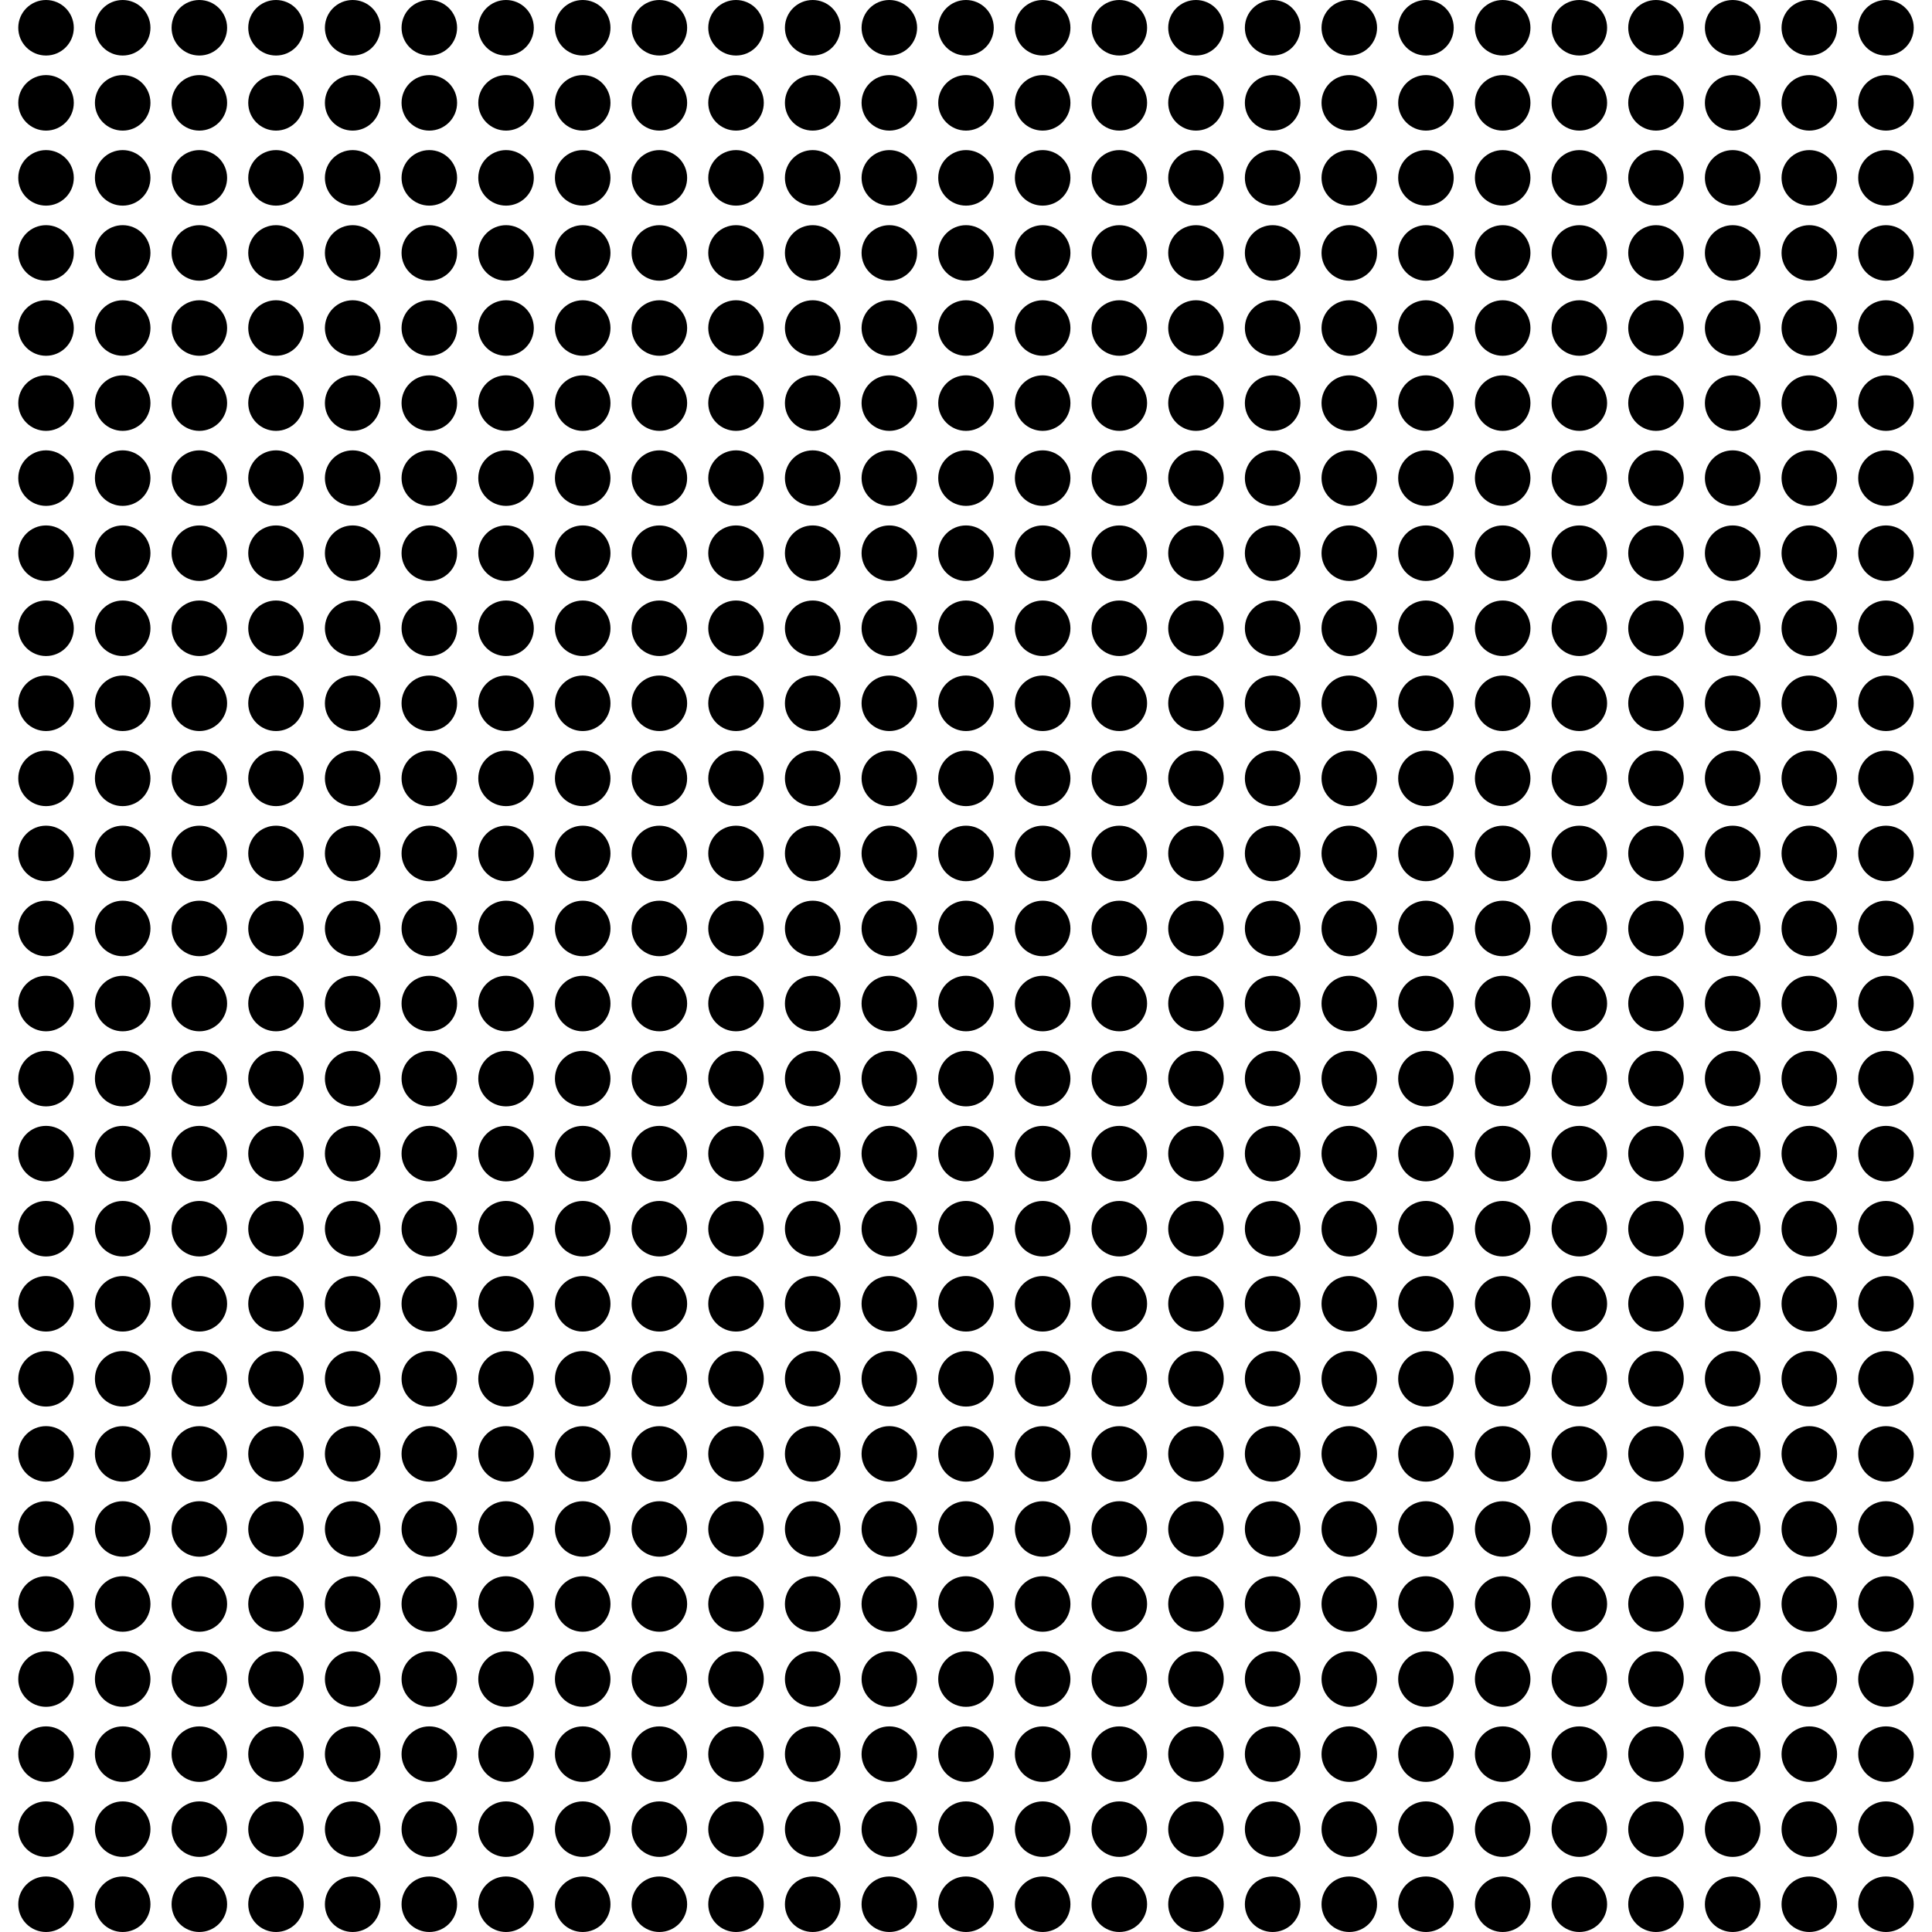 <svg width="200" height="200" data-name="Layer 1" xmlns="http://www.w3.org/2000/svg" viewBox="0 0 288.06 293.61"><circle cx="4.22" cy="4.22" r="4.22"/><circle cx="15.87" cy="4.22" r="4.22"/><circle cx="27.52" cy="4.22" r="4.22"/><circle cx="39.17" cy="4.22" r="4.22"/><circle cx="50.82" cy="4.22" r="4.22"/><circle cx="62.47" cy="4.22" r="4.22"/><circle cx="74.13" cy="4.22" r="4.22"/><circle cx="85.78" cy="4.22" r="4.22"/><circle cx="97.43" cy="4.22" r="4.22"/><circle cx="109.08" cy="4.22" r="4.22"/><circle cx="120.73" cy="4.22" r="4.22"/><circle cx="132.38" cy="4.22" r="4.22"/><circle cx="144.03" cy="4.22" r="4.22"/><circle cx="155.68" cy="4.22" r="4.22"/><circle cx="167.33" cy="4.22" r="4.22"/><circle cx="178.98" cy="4.22" r="4.22"/><circle cx="190.63" cy="4.22" r="4.22"/><circle cx="202.28" cy="4.22" r="4.22"/><circle cx="213.93" cy="4.22" r="4.22"/><circle cx="225.59" cy="4.22" r="4.22"/><circle cx="237.24" cy="4.22" r="4.22"/><circle cx="248.89" cy="4.22" r="4.22"/><circle cx="260.54" cy="4.22" r="4.22"/><circle cx="272.19" cy="4.22" r="4.22"/><circle cx="283.84" cy="4.22" r="4.22"/><circle cx="4.22" cy="15.63" r="4.22"/><circle cx="15.87" cy="15.63" r="4.22"/><circle cx="27.52" cy="15.63" r="4.22"/><circle cx="39.17" cy="15.63" r="4.22"/><circle cx="50.82" cy="15.63" r="4.22"/><circle cx="62.47" cy="15.63" r="4.22"/><circle cx="74.13" cy="15.63" r="4.22"/><circle cx="85.78" cy="15.63" r="4.22"/><circle cx="97.43" cy="15.63" r="4.22"/><circle cx="109.08" cy="15.63" r="4.22"/><circle cx="120.73" cy="15.63" r="4.22"/><circle cx="132.38" cy="15.63" r="4.22"/><circle cx="144.03" cy="15.63" r="4.22"/><circle cx="155.68" cy="15.63" r="4.22"/><circle cx="167.33" cy="15.63" r="4.22"/><circle cx="178.98" cy="15.63" r="4.22"/><circle cx="190.63" cy="15.63" r="4.22"/><circle cx="202.28" cy="15.63" r="4.22"/><circle cx="213.93" cy="15.63" r="4.22"/><circle cx="225.59" cy="15.63" r="4.22"/><circle cx="237.24" cy="15.63" r="4.22"/><circle cx="248.89" cy="15.63" r="4.22"/><circle cx="260.54" cy="15.63" r="4.22"/><circle cx="272.19" cy="15.63" r="4.22"/><circle cx="283.84" cy="15.63" r="4.22"/><circle cx="4.22" cy="27.03" r="4.22"/><circle cx="15.87" cy="27.03" r="4.22"/><circle cx="27.52" cy="27.03" r="4.22"/><circle cx="39.17" cy="27.03" r="4.22"/><circle cx="50.82" cy="27.03" r="4.22"/><circle cx="62.47" cy="27.03" r="4.22"/><circle cx="74.13" cy="27.03" r="4.22"/><circle cx="85.78" cy="27.03" r="4.22"/><circle cx="97.43" cy="27.03" r="4.22"/><circle cx="109.08" cy="27.03" r="4.22"/><circle cx="120.73" cy="27.03" r="4.22"/><circle cx="132.38" cy="27.03" r="4.22"/><circle cx="144.03" cy="27.03" r="4.22"/><circle cx="155.68" cy="27.03" r="4.22"/><circle cx="167.33" cy="27.03" r="4.22"/><circle cx="178.98" cy="27.03" r="4.22"/><circle cx="190.63" cy="27.03" r="4.22"/><circle cx="202.28" cy="27.03" r="4.22"/><circle cx="213.93" cy="27.03" r="4.22"/><circle cx="225.59" cy="27.03" r="4.22"/><circle cx="237.24" cy="27.03" r="4.22"/><circle cx="248.89" cy="27.03" r="4.22"/><circle cx="260.54" cy="27.03" r="4.22"/><circle cx="272.19" cy="27.03" r="4.22"/><circle cx="283.84" cy="27.03" r="4.22"/><circle cx="4.22" cy="38.44" r="4.22"/><circle cx="15.87" cy="38.44" r="4.22"/><circle cx="27.52" cy="38.44" r="4.22"/><circle cx="39.17" cy="38.44" r="4.22"/><circle cx="50.82" cy="38.44" r="4.22"/><circle cx="62.47" cy="38.44" r="4.22"/><circle cx="74.13" cy="38.44" r="4.22"/><circle cx="85.78" cy="38.44" r="4.22"/><circle cx="97.43" cy="38.44" r="4.22"/><circle cx="109.08" cy="38.44" r="4.22"/><circle cx="120.73" cy="38.44" r="4.22"/><circle cx="132.38" cy="38.44" r="4.22"/><circle cx="144.03" cy="38.44" r="4.22"/><circle cx="155.68" cy="38.44" r="4.22"/><circle cx="167.33" cy="38.44" r="4.22"/><circle cx="178.98" cy="38.44" r="4.22"/><circle cx="190.63" cy="38.44" r="4.22"/><circle cx="202.28" cy="38.44" r="4.22"/><circle cx="213.93" cy="38.44" r="4.22"/><circle cx="225.59" cy="38.44" r="4.22"/><circle cx="237.24" cy="38.44" r="4.22"/><circle cx="248.89" cy="38.44" r="4.22"/><circle cx="260.54" cy="38.44" r="4.22"/><circle cx="272.19" cy="38.44" r="4.22"/><circle cx="283.84" cy="38.44" r="4.22"/><circle cx="4.22" cy="49.85" r="4.22"/><circle cx="15.87" cy="49.85" r="4.22"/><circle cx="27.52" cy="49.85" r="4.22"/><circle cx="39.17" cy="49.85" r="4.22"/><circle cx="50.82" cy="49.85" r="4.22"/><circle cx="62.47" cy="49.85" r="4.22"/><circle cx="74.13" cy="49.85" r="4.22"/><circle cx="85.78" cy="49.85" r="4.22"/><circle cx="97.43" cy="49.85" r="4.22"/><circle cx="109.08" cy="49.85" r="4.22"/><circle cx="120.73" cy="49.85" r="4.22"/><circle cx="132.38" cy="49.85" r="4.22"/><circle cx="144.03" cy="49.85" r="4.22"/><circle cx="155.68" cy="49.85" r="4.22"/><circle cx="167.33" cy="49.85" r="4.22"/><circle cx="178.98" cy="49.85" r="4.22"/><circle cx="190.63" cy="49.85" r="4.22"/><circle cx="202.28" cy="49.85" r="4.22"/><circle cx="213.93" cy="49.85" r="4.22"/><circle cx="225.59" cy="49.85" r="4.22"/><circle cx="237.24" cy="49.85" r="4.22"/><circle cx="248.89" cy="49.85" r="4.22"/><circle cx="260.54" cy="49.85" r="4.22"/><circle cx="272.19" cy="49.85" r="4.22"/><circle cx="283.84" cy="49.85" r="4.22"/><circle cx="4.22" cy="61.26" r="4.22"/><circle cx="15.87" cy="61.26" r="4.22"/><circle cx="27.52" cy="61.26" r="4.22"/><circle cx="39.17" cy="61.26" r="4.22"/><circle cx="50.82" cy="61.26" r="4.22"/><circle cx="62.47" cy="61.26" r="4.22"/><circle cx="74.13" cy="61.26" r="4.22"/><circle cx="85.78" cy="61.26" r="4.22"/><circle cx="97.43" cy="61.26" r="4.22"/><circle cx="109.08" cy="61.26" r="4.22"/><circle cx="120.73" cy="61.26" r="4.22"/><circle cx="132.38" cy="61.26" r="4.22"/><circle cx="144.03" cy="61.26" r="4.22"/><circle cx="155.68" cy="61.26" r="4.22"/><circle cx="167.33" cy="61.26" r="4.22"/><circle cx="178.98" cy="61.26" r="4.22"/><circle cx="190.63" cy="61.26" r="4.22"/><circle cx="202.28" cy="61.26" r="4.22"/><circle cx="213.93" cy="61.26" r="4.22"/><circle cx="225.59" cy="61.26" r="4.22"/><circle cx="237.24" cy="61.26" r="4.22"/><circle cx="248.89" cy="61.26" r="4.22"/><circle cx="260.54" cy="61.26" r="4.22"/><circle cx="272.19" cy="61.26" r="4.22"/><circle cx="283.84" cy="61.26" r="4.22"/><circle cx="4.22" cy="72.66" r="4.22"/><circle cx="15.87" cy="72.66" r="4.22"/><circle cx="27.52" cy="72.66" r="4.22"/><circle cx="39.17" cy="72.66" r="4.22"/><circle cx="50.82" cy="72.66" r="4.22"/><circle cx="62.47" cy="72.66" r="4.22"/><circle cx="74.13" cy="72.66" r="4.22"/><circle cx="85.78" cy="72.66" r="4.22"/><circle cx="97.43" cy="72.66" r="4.22"/><circle cx="109.08" cy="72.66" r="4.22"/><circle cx="120.73" cy="72.66" r="4.22"/><circle cx="132.38" cy="72.66" r="4.22"/><circle cx="144.03" cy="72.66" r="4.22"/><circle cx="155.68" cy="72.66" r="4.22"/><circle cx="167.33" cy="72.66" r="4.22"/><circle cx="178.98" cy="72.66" r="4.22"/><circle cx="190.63" cy="72.66" r="4.22"/><circle cx="202.28" cy="72.66" r="4.22"/><circle cx="213.93" cy="72.66" r="4.22"/><circle cx="225.59" cy="72.66" r="4.22"/><circle cx="237.24" cy="72.66" r="4.22"/><circle cx="248.89" cy="72.66" r="4.22"/><circle cx="260.54" cy="72.66" r="4.22"/><circle cx="272.19" cy="72.66" r="4.22"/><circle cx="283.84" cy="72.66" r="4.22"/><circle cx="4.22" cy="84.07" r="4.22"/><circle cx="15.87" cy="84.07" r="4.22"/><circle cx="27.52" cy="84.07" r="4.22"/><circle cx="39.17" cy="84.07" r="4.22"/><circle cx="50.82" cy="84.07" r="4.22"/><circle cx="62.47" cy="84.07" r="4.22"/><circle cx="74.13" cy="84.07" r="4.22"/><circle cx="85.78" cy="84.07" r="4.22"/><circle cx="97.43" cy="84.07" r="4.22"/><circle cx="109.08" cy="84.07" r="4.22"/><circle cx="120.73" cy="84.07" r="4.22"/><circle cx="132.38" cy="84.07" r="4.22"/><circle cx="144.03" cy="84.07" r="4.22"/><circle cx="155.68" cy="84.07" r="4.22"/><circle cx="167.33" cy="84.07" r="4.22"/><circle cx="178.98" cy="84.07" r="4.22"/><circle cx="190.63" cy="84.07" r="4.22"/><circle cx="202.28" cy="84.07" r="4.22"/><circle cx="213.93" cy="84.07" r="4.22"/><circle cx="225.59" cy="84.07" r="4.22"/><circle cx="237.24" cy="84.07" r="4.22"/><circle cx="248.89" cy="84.07" r="4.22"/><circle cx="260.54" cy="84.07" r="4.22"/><circle cx="272.19" cy="84.07" r="4.22"/><circle cx="283.84" cy="84.07" r="4.22"/><circle cx="4.22" cy="95.48" r="4.22"/><circle cx="15.87" cy="95.48" r="4.22"/><circle cx="27.52" cy="95.48" r="4.22"/><circle cx="39.17" cy="95.48" r="4.22"/><circle cx="50.82" cy="95.48" r="4.22"/><circle cx="62.47" cy="95.48" r="4.22"/><circle cx="74.13" cy="95.48" r="4.22"/><circle cx="85.78" cy="95.48" r="4.22"/><circle cx="97.43" cy="95.48" r="4.22"/><circle cx="109.08" cy="95.48" r="4.22"/><circle cx="120.73" cy="95.48" r="4.22"/><circle cx="132.38" cy="95.48" r="4.22"/><circle cx="144.03" cy="95.48" r="4.22"/><circle cx="155.68" cy="95.48" r="4.22"/><circle cx="167.33" cy="95.48" r="4.22"/><circle cx="178.98" cy="95.48" r="4.22"/><circle cx="190.63" cy="95.48" r="4.22"/><circle cx="202.28" cy="95.48" r="4.22"/><circle cx="213.93" cy="95.48" r="4.22"/><circle cx="225.59" cy="95.48" r="4.22"/><circle cx="237.24" cy="95.48" r="4.22"/><circle cx="248.89" cy="95.48" r="4.22"/><circle cx="260.54" cy="95.48" r="4.22"/><circle cx="272.19" cy="95.48" r="4.22"/><circle cx="283.84" cy="95.48" r="4.22"/><circle cx="4.22" cy="106.88" r="4.22"/><circle cx="15.87" cy="106.88" r="4.22"/><circle cx="27.52" cy="106.88" r="4.22"/><circle cx="39.17" cy="106.88" r="4.22"/><circle cx="50.82" cy="106.88" r="4.22"/><circle cx="62.47" cy="106.88" r="4.22"/><circle cx="74.13" cy="106.88" r="4.22"/><circle cx="85.78" cy="106.88" r="4.22"/><circle cx="97.43" cy="106.88" r="4.22"/><circle cx="109.08" cy="106.88" r="4.22"/><circle cx="120.73" cy="106.88" r="4.22"/><circle cx="132.38" cy="106.88" r="4.22"/><circle cx="144.03" cy="106.88" r="4.22"/><circle cx="155.68" cy="106.88" r="4.22"/><circle cx="167.33" cy="106.88" r="4.22"/><circle cx="178.98" cy="106.88" r="4.22"/><circle cx="190.63" cy="106.88" r="4.22"/><circle cx="202.28" cy="106.88" r="4.22"/><circle cx="213.93" cy="106.88" r="4.22"/><circle cx="225.59" cy="106.88" r="4.22"/><circle cx="237.24" cy="106.88" r="4.22"/><circle cx="248.89" cy="106.88" r="4.22"/><circle cx="260.54" cy="106.88" r="4.22"/><circle cx="272.19" cy="106.88" r="4.22"/><circle cx="283.84" cy="106.88" r="4.22"/><circle cx="4.22" cy="118.29" r="4.22"/><circle cx="15.87" cy="118.29" r="4.22"/><circle cx="27.52" cy="118.29" r="4.22"/><circle cx="39.17" cy="118.29" r="4.22"/><circle cx="50.82" cy="118.29" r="4.22"/><circle cx="62.47" cy="118.29" r="4.22"/><circle cx="74.13" cy="118.29" r="4.22"/><circle cx="85.78" cy="118.29" r="4.22"/><circle cx="97.43" cy="118.29" r="4.22"/><circle cx="109.08" cy="118.29" r="4.22"/><circle cx="120.73" cy="118.29" r="4.22"/><circle cx="132.38" cy="118.29" r="4.22"/><circle cx="144.03" cy="118.29" r="4.22"/><circle cx="155.68" cy="118.29" r="4.22"/><circle cx="167.33" cy="118.29" r="4.22"/><circle cx="178.98" cy="118.29" r="4.22"/><circle cx="190.63" cy="118.29" r="4.22"/><circle cx="202.28" cy="118.29" r="4.22"/><circle cx="213.93" cy="118.29" r="4.22"/><circle cx="225.59" cy="118.29" r="4.22"/><circle cx="237.24" cy="118.29" r="4.22"/><circle cx="248.89" cy="118.29" r="4.22"/><circle cx="260.54" cy="118.29" r="4.22"/><circle cx="272.19" cy="118.29" r="4.22"/><circle cx="283.84" cy="118.29" r="4.22"/><circle cx="4.22" cy="129.7" r="4.22"/><circle cx="15.87" cy="129.7" r="4.22"/><circle cx="27.52" cy="129.7" r="4.22"/><circle cx="39.17" cy="129.7" r="4.22"/><circle cx="50.82" cy="129.7" r="4.22"/><circle cx="62.47" cy="129.7" r="4.22"/><circle cx="74.13" cy="129.7" r="4.22"/><circle cx="85.78" cy="129.7" r="4.22"/><circle cx="97.43" cy="129.7" r="4.22"/><circle cx="109.08" cy="129.7" r="4.22"/><circle cx="120.73" cy="129.7" r="4.22"/><circle cx="132.38" cy="129.7" r="4.22"/><circle cx="144.03" cy="129.7" r="4.22"/><circle cx="155.68" cy="129.7" r="4.22"/><circle cx="167.33" cy="129.7" r="4.22"/><circle cx="178.98" cy="129.7" r="4.22"/><circle cx="190.63" cy="129.7" r="4.22"/><circle cx="202.28" cy="129.7" r="4.22"/><circle cx="213.93" cy="129.7" r="4.22"/><circle cx="225.59" cy="129.7" r="4.22"/><circle cx="237.24" cy="129.7" r="4.22"/><circle cx="248.89" cy="129.7" r="4.22"/><circle cx="260.54" cy="129.7" r="4.22"/><circle cx="272.19" cy="129.7" r="4.22"/><circle cx="283.84" cy="129.7" r="4.22"/><circle cx="4.22" cy="141.1" r="4.22"/><circle cx="15.87" cy="141.1" r="4.22"/><circle cx="27.52" cy="141.1" r="4.22"/><circle cx="39.17" cy="141.1" r="4.22"/><circle cx="50.82" cy="141.1" r="4.22"/><circle cx="62.47" cy="141.1" r="4.22"/><circle cx="74.13" cy="141.1" r="4.22"/><circle cx="85.78" cy="141.1" r="4.22"/><circle cx="97.43" cy="141.1" r="4.22"/><circle cx="109.08" cy="141.1" r="4.22"/><circle cx="120.73" cy="141.1" r="4.22"/><circle cx="132.38" cy="141.1" r="4.22"/><circle cx="144.03" cy="141.1" r="4.22"/><circle cx="155.68" cy="141.1" r="4.22"/><circle cx="167.33" cy="141.1" r="4.22"/><circle cx="178.98" cy="141.1" r="4.22"/><circle cx="190.63" cy="141.1" r="4.22"/><circle cx="202.28" cy="141.1" r="4.22"/><circle cx="213.93" cy="141.1" r="4.22"/><circle cx="225.59" cy="141.1" r="4.22"/><circle cx="237.24" cy="141.1" r="4.22"/><circle cx="248.89" cy="141.1" r="4.22"/><circle cx="260.54" cy="141.1" r="4.22"/><circle cx="272.19" cy="141.1" r="4.22"/><circle cx="283.84" cy="141.1" r="4.22"/><circle cx="4.22" cy="152.51" r="4.22"/><circle cx="15.87" cy="152.51" r="4.22"/><circle cx="27.52" cy="152.51" r="4.22"/><circle cx="39.17" cy="152.51" r="4.22"/><circle cx="50.82" cy="152.51" r="4.22"/><circle cx="62.47" cy="152.51" r="4.22"/><circle cx="74.13" cy="152.51" r="4.22"/><circle cx="85.78" cy="152.51" r="4.22"/><circle cx="97.43" cy="152.51" r="4.22"/><circle cx="109.08" cy="152.51" r="4.22"/><circle cx="120.73" cy="152.51" r="4.22"/><circle cx="132.38" cy="152.51" r="4.22"/><circle cx="144.03" cy="152.51" r="4.22"/><circle cx="155.68" cy="152.51" r="4.22"/><circle cx="167.33" cy="152.51" r="4.22"/><circle cx="178.98" cy="152.51" r="4.22"/><circle cx="190.63" cy="152.51" r="4.22"/><circle cx="202.28" cy="152.51" r="4.22"/><circle cx="213.93" cy="152.51" r="4.22"/><circle cx="225.59" cy="152.51" r="4.22"/><circle cx="237.24" cy="152.51" r="4.22"/><circle cx="248.89" cy="152.51" r="4.22"/><circle cx="260.54" cy="152.51" r="4.22"/><circle cx="272.19" cy="152.51" r="4.22"/><circle cx="283.84" cy="152.51" r="4.22"/><circle cx="4.22" cy="163.92" r="4.22"/><circle cx="15.87" cy="163.92" r="4.22"/><circle cx="27.52" cy="163.92" r="4.22"/><circle cx="39.17" cy="163.92" r="4.22"/><circle cx="50.82" cy="163.92" r="4.22"/><circle cx="62.47" cy="163.92" r="4.22"/><circle cx="74.13" cy="163.92" r="4.22"/><circle cx="85.78" cy="163.92" r="4.22"/><circle cx="97.43" cy="163.92" r="4.22"/><circle cx="109.08" cy="163.92" r="4.22"/><circle cx="120.73" cy="163.92" r="4.22"/><circle cx="132.38" cy="163.92" r="4.22"/><circle cx="144.03" cy="163.92" r="4.22"/><circle cx="155.68" cy="163.92" r="4.22"/><circle cx="167.33" cy="163.92" r="4.22"/><circle cx="178.98" cy="163.92" r="4.22"/><circle cx="190.63" cy="163.92" r="4.22"/><circle cx="202.28" cy="163.92" r="4.22"/><circle cx="213.93" cy="163.92" r="4.22"/><circle cx="225.59" cy="163.92" r="4.22"/><circle cx="237.24" cy="163.92" r="4.22"/><circle cx="248.89" cy="163.92" r="4.22"/><circle cx="260.54" cy="163.92" r="4.22"/><circle cx="272.19" cy="163.92" r="4.22"/><circle cx="283.84" cy="163.92" r="4.22"/><circle cx="4.22" cy="175.32" r="4.22"/><circle cx="15.87" cy="175.32" r="4.22"/><circle cx="27.52" cy="175.32" r="4.22"/><circle cx="39.17" cy="175.32" r="4.22"/><circle cx="50.82" cy="175.32" r="4.22"/><circle cx="62.47" cy="175.32" r="4.22"/><circle cx="74.13" cy="175.32" r="4.22"/><circle cx="85.78" cy="175.32" r="4.22"/><circle cx="97.43" cy="175.32" r="4.22"/><circle cx="109.08" cy="175.32" r="4.22"/><circle cx="120.73" cy="175.32" r="4.22"/><circle cx="132.38" cy="175.32" r="4.22"/><circle cx="144.03" cy="175.32" r="4.22"/><circle cx="155.68" cy="175.32" r="4.22"/><circle cx="167.33" cy="175.32" r="4.22"/><circle cx="178.98" cy="175.32" r="4.22"/><circle cx="190.63" cy="175.32" r="4.22"/><circle cx="202.28" cy="175.32" r="4.22"/><circle cx="213.93" cy="175.32" r="4.22"/><circle cx="225.59" cy="175.32" r="4.22"/><circle cx="237.24" cy="175.32" r="4.22"/><circle cx="248.89" cy="175.32" r="4.22"/><circle cx="260.54" cy="175.32" r="4.22"/><circle cx="272.19" cy="175.32" r="4.22"/><circle cx="283.84" cy="175.32" r="4.22"/><circle cx="4.22" cy="186.73" r="4.22"/><circle cx="15.87" cy="186.73" r="4.22"/><circle cx="27.52" cy="186.73" r="4.22"/><circle cx="39.17" cy="186.73" r="4.22"/><circle cx="50.82" cy="186.73" r="4.22"/><circle cx="62.47" cy="186.73" r="4.22"/><circle cx="74.13" cy="186.73" r="4.22"/><circle cx="85.78" cy="186.73" r="4.22"/><circle cx="97.43" cy="186.73" r="4.22"/><circle cx="109.08" cy="186.73" r="4.22"/><circle cx="120.73" cy="186.73" r="4.22"/><circle cx="132.38" cy="186.73" r="4.22"/><circle cx="144.03" cy="186.73" r="4.22"/><circle cx="155.68" cy="186.73" r="4.22"/><circle cx="167.33" cy="186.73" r="4.22"/><circle cx="178.98" cy="186.73" r="4.22"/><circle cx="190.63" cy="186.73" r="4.22"/><circle cx="202.28" cy="186.73" r="4.22"/><circle cx="213.93" cy="186.73" r="4.22"/><circle cx="225.59" cy="186.73" r="4.22"/><circle cx="237.24" cy="186.73" r="4.22"/><circle cx="248.89" cy="186.73" r="4.22"/><circle cx="260.54" cy="186.73" r="4.22"/><circle cx="272.19" cy="186.73" r="4.22"/><circle cx="283.84" cy="186.73" r="4.22"/><circle cx="4.22" cy="198.14" r="4.22"/><circle cx="15.87" cy="198.14" r="4.22"/><circle cx="27.52" cy="198.14" r="4.22"/><circle cx="39.17" cy="198.14" r="4.22"/><circle cx="50.82" cy="198.14" r="4.22"/><circle cx="62.47" cy="198.14" r="4.22"/><circle cx="74.13" cy="198.14" r="4.22"/><circle cx="85.78" cy="198.14" r="4.22"/><circle cx="97.43" cy="198.14" r="4.22"/><circle cx="109.08" cy="198.14" r="4.22"/><circle cx="120.73" cy="198.14" r="4.22"/><circle cx="132.38" cy="198.14" r="4.22"/><circle cx="144.03" cy="198.14" r="4.22"/><circle cx="155.68" cy="198.14" r="4.22"/><circle cx="167.33" cy="198.14" r="4.22"/><circle cx="178.98" cy="198.14" r="4.22"/><circle cx="190.63" cy="198.14" r="4.22"/><circle cx="202.28" cy="198.14" r="4.22"/><circle cx="213.93" cy="198.14" r="4.22"/><circle cx="225.59" cy="198.14" r="4.22"/><circle cx="237.24" cy="198.14" r="4.22"/><circle cx="248.89" cy="198.14" r="4.22"/><circle cx="260.54" cy="198.14" r="4.22"/><circle cx="272.19" cy="198.14" r="4.22"/><circle cx="283.84" cy="198.14" r="4.22"/><circle cx="4.22" cy="209.54" r="4.22"/><circle cx="15.87" cy="209.54" r="4.22"/><circle cx="27.52" cy="209.54" r="4.22"/><circle cx="39.17" cy="209.54" r="4.22"/><circle cx="50.82" cy="209.54" r="4.22"/><circle cx="62.47" cy="209.54" r="4.22"/><circle cx="74.13" cy="209.54" r="4.22"/><circle cx="85.78" cy="209.54" r="4.22"/><circle cx="97.43" cy="209.54" r="4.22"/><circle cx="109.08" cy="209.54" r="4.22"/><circle cx="120.73" cy="209.54" r="4.22"/><circle cx="132.38" cy="209.54" r="4.22"/><circle cx="144.03" cy="209.54" r="4.22"/><circle cx="155.68" cy="209.54" r="4.22"/><circle cx="167.33" cy="209.54" r="4.22"/><circle cx="178.98" cy="209.54" r="4.22"/><circle cx="190.63" cy="209.54" r="4.22"/><circle cx="202.28" cy="209.54" r="4.22"/><circle cx="213.93" cy="209.54" r="4.22"/><circle cx="225.59" cy="209.54" r="4.22"/><circle cx="237.24" cy="209.54" r="4.22"/><circle cx="248.89" cy="209.54" r="4.22"/><circle cx="260.54" cy="209.54" r="4.22"/><circle cx="272.19" cy="209.54" r="4.22"/><circle cx="283.84" cy="209.54" r="4.22"/><circle cx="4.22" cy="220.95" r="4.22"/><circle cx="15.87" cy="220.95" r="4.22"/><circle cx="27.52" cy="220.95" r="4.22"/><circle cx="39.17" cy="220.95" r="4.22"/><circle cx="50.82" cy="220.95" r="4.22"/><circle cx="62.47" cy="220.95" r="4.22"/><circle cx="74.13" cy="220.95" r="4.22"/><circle cx="85.78" cy="220.95" r="4.22"/><circle cx="97.43" cy="220.95" r="4.22"/><circle cx="109.08" cy="220.95" r="4.22"/><circle cx="120.73" cy="220.95" r="4.22"/><circle cx="132.38" cy="220.95" r="4.22"/><circle cx="144.03" cy="220.95" r="4.22"/><circle cx="155.68" cy="220.95" r="4.22"/><circle cx="167.33" cy="220.95" r="4.22"/><circle cx="178.98" cy="220.95" r="4.22"/><circle cx="190.63" cy="220.95" r="4.22"/><circle cx="202.28" cy="220.95" r="4.22"/><circle cx="213.93" cy="220.95" r="4.22"/><circle cx="225.59" cy="220.95" r="4.22"/><circle cx="237.24" cy="220.95" r="4.22"/><circle cx="248.89" cy="220.95" r="4.22"/><circle cx="260.54" cy="220.95" r="4.22"/><circle cx="272.19" cy="220.95" r="4.22"/><circle cx="283.84" cy="220.95" r="4.22"/><circle cx="4.22" cy="232.36" r="4.22"/><circle cx="15.87" cy="232.36" r="4.22"/><circle cx="27.52" cy="232.36" r="4.22"/><circle cx="39.17" cy="232.36" r="4.22"/><circle cx="50.82" cy="232.36" r="4.22"/><circle cx="62.47" cy="232.36" r="4.22"/><circle cx="74.13" cy="232.36" r="4.22"/><circle cx="85.78" cy="232.36" r="4.22"/><circle cx="97.43" cy="232.36" r="4.22"/><circle cx="109.08" cy="232.36" r="4.22"/><circle cx="120.73" cy="232.36" r="4.22"/><circle cx="132.38" cy="232.36" r="4.22"/><circle cx="144.03" cy="232.36" r="4.22"/><circle cx="155.68" cy="232.36" r="4.22"/><circle cx="167.33" cy="232.36" r="4.22"/><circle cx="178.98" cy="232.36" r="4.22"/><circle cx="190.63" cy="232.36" r="4.22"/><circle cx="202.28" cy="232.36" r="4.22"/><circle cx="213.93" cy="232.36" r="4.22"/><circle cx="225.59" cy="232.36" r="4.22"/><circle cx="237.24" cy="232.36" r="4.22"/><circle cx="248.89" cy="232.36" r="4.22"/><circle cx="260.54" cy="232.36" r="4.22"/><circle cx="272.19" cy="232.36" r="4.22"/><circle cx="283.84" cy="232.36" r="4.22"/><circle cx="4.22" cy="243.76" r="4.22"/><circle cx="15.87" cy="243.76" r="4.22"/><circle cx="27.52" cy="243.76" r="4.22"/><circle cx="39.17" cy="243.76" r="4.22"/><circle cx="50.82" cy="243.76" r="4.22"/><circle cx="62.47" cy="243.76" r="4.22"/><circle cx="74.13" cy="243.76" r="4.22"/><circle cx="85.78" cy="243.76" r="4.22"/><circle cx="97.43" cy="243.76" r="4.22"/><circle cx="109.08" cy="243.76" r="4.22"/><circle cx="120.73" cy="243.76" r="4.22"/><circle cx="132.38" cy="243.76" r="4.22"/><circle cx="144.03" cy="243.76" r="4.22"/><circle cx="155.68" cy="243.76" r="4.22"/><circle cx="167.33" cy="243.76" r="4.22"/><circle cx="178.98" cy="243.76" r="4.22"/><circle cx="190.63" cy="243.76" r="4.22"/><circle cx="202.28" cy="243.76" r="4.22"/><circle cx="213.93" cy="243.76" r="4.22"/><circle cx="225.59" cy="243.76" r="4.22"/><circle cx="237.24" cy="243.76" r="4.22"/><circle cx="248.89" cy="243.76" r="4.22"/><circle cx="260.54" cy="243.76" r="4.22"/><circle cx="272.19" cy="243.76" r="4.22"/><circle cx="283.84" cy="243.76" r="4.22"/><circle cx="4.22" cy="255.17" r="4.22"/><circle cx="15.87" cy="255.17" r="4.22"/><circle cx="27.52" cy="255.17" r="4.22"/><circle cx="39.17" cy="255.17" r="4.22"/><circle cx="50.82" cy="255.17" r="4.22"/><circle cx="62.47" cy="255.17" r="4.22"/><circle cx="74.13" cy="255.17" r="4.22"/><circle cx="85.78" cy="255.17" r="4.22"/><circle cx="97.43" cy="255.17" r="4.22"/><circle cx="109.08" cy="255.17" r="4.22"/><circle cx="120.73" cy="255.17" r="4.22"/><circle cx="132.38" cy="255.17" r="4.22"/><circle cx="144.03" cy="255.17" r="4.22"/><circle cx="155.68" cy="255.17" r="4.22"/><circle cx="167.33" cy="255.17" r="4.22"/><circle cx="178.98" cy="255.17" r="4.22"/><circle cx="190.63" cy="255.17" r="4.22"/><circle cx="202.28" cy="255.17" r="4.22"/><circle cx="213.93" cy="255.17" r="4.22"/><circle cx="225.59" cy="255.17" r="4.22"/><circle cx="237.24" cy="255.17" r="4.22"/><circle cx="248.89" cy="255.17" r="4.22"/><circle cx="260.54" cy="255.17" r="4.22"/><circle cx="272.19" cy="255.17" r="4.22"/><circle cx="283.84" cy="255.17" r="4.22"/><circle cx="4.22" cy="266.58" r="4.22"/><circle cx="15.87" cy="266.58" r="4.22"/><circle cx="27.52" cy="266.58" r="4.22"/><circle cx="39.17" cy="266.58" r="4.22"/><circle cx="50.82" cy="266.58" r="4.22"/><circle cx="62.47" cy="266.58" r="4.22"/><circle cx="74.13" cy="266.58" r="4.22"/><circle cx="85.78" cy="266.58" r="4.22"/><circle cx="97.43" cy="266.58" r="4.22"/><circle cx="109.08" cy="266.58" r="4.22"/><circle cx="120.73" cy="266.58" r="4.22"/><circle cx="132.38" cy="266.58" r="4.22"/><circle cx="144.03" cy="266.58" r="4.22"/><circle cx="155.68" cy="266.58" r="4.22"/><circle cx="167.33" cy="266.58" r="4.22"/><circle cx="178.98" cy="266.58" r="4.22"/><circle cx="190.63" cy="266.58" r="4.22"/><circle cx="202.28" cy="266.58" r="4.22"/><circle cx="213.93" cy="266.58" r="4.22"/><circle cx="225.59" cy="266.58" r="4.22"/><circle cx="237.24" cy="266.58" r="4.22"/><circle cx="248.89" cy="266.58" r="4.22"/><circle cx="260.54" cy="266.58" r="4.22"/><circle cx="272.19" cy="266.58" r="4.22"/><circle cx="283.84" cy="266.58" r="4.22"/><circle cx="4.22" cy="277.98" r="4.22"/><circle cx="15.87" cy="277.98" r="4.22"/><circle cx="27.52" cy="277.98" r="4.22"/><circle cx="39.17" cy="277.98" r="4.22"/><circle cx="50.82" cy="277.98" r="4.22"/><circle cx="62.47" cy="277.98" r="4.22"/><circle cx="74.13" cy="277.98" r="4.22"/><circle cx="85.78" cy="277.98" r="4.22"/><circle cx="97.43" cy="277.98" r="4.22"/><circle cx="109.08" cy="277.98" r="4.22"/><circle cx="120.73" cy="277.98" r="4.22"/><circle cx="132.38" cy="277.98" r="4.22"/><circle cx="144.03" cy="277.98" r="4.22"/><circle cx="155.68" cy="277.98" r="4.22"/><circle cx="167.33" cy="277.98" r="4.22"/><circle cx="178.98" cy="277.98" r="4.22"/><circle cx="190.63" cy="277.98" r="4.22"/><circle cx="202.28" cy="277.98" r="4.22"/><circle cx="213.93" cy="277.98" r="4.22"/><circle cx="225.59" cy="277.98" r="4.22"/><circle cx="237.24" cy="277.98" r="4.22"/><circle cx="248.89" cy="277.98" r="4.22"/><circle cx="260.54" cy="277.98" r="4.22"/><circle cx="272.19" cy="277.98" r="4.22"/><circle cx="283.84" cy="277.98" r="4.22"/><circle cx="4.22" cy="289.39" r="4.22"/><circle cx="15.87" cy="289.39" r="4.22"/><circle cx="27.52" cy="289.39" r="4.22"/><circle cx="39.17" cy="289.39" r="4.22"/><circle cx="50.82" cy="289.39" r="4.22"/><circle cx="62.47" cy="289.39" r="4.22"/><circle cx="74.13" cy="289.39" r="4.22"/><circle cx="85.78" cy="289.39" r="4.22"/><circle cx="97.43" cy="289.39" r="4.22"/><circle cx="109.08" cy="289.39" r="4.22"/><circle cx="120.73" cy="289.39" r="4.22"/><circle cx="132.38" cy="289.39" r="4.22"/><circle cx="144.03" cy="289.39" r="4.22"/><circle cx="155.68" cy="289.39" r="4.22"/><circle cx="167.33" cy="289.39" r="4.22"/><circle cx="178.98" cy="289.39" r="4.22"/><circle cx="190.63" cy="289.39" r="4.22"/><circle cx="202.28" cy="289.39" r="4.22"/><circle cx="213.93" cy="289.39" r="4.22"/><circle cx="225.59" cy="289.39" r="4.22"/><circle cx="237.24" cy="289.39" r="4.22"/><circle cx="248.89" cy="289.39" r="4.22"/><circle cx="260.54" cy="289.39" r="4.22"/><circle cx="272.19" cy="289.39" r="4.22"/><circle cx="283.84" cy="289.39" r="4.22"/></svg>